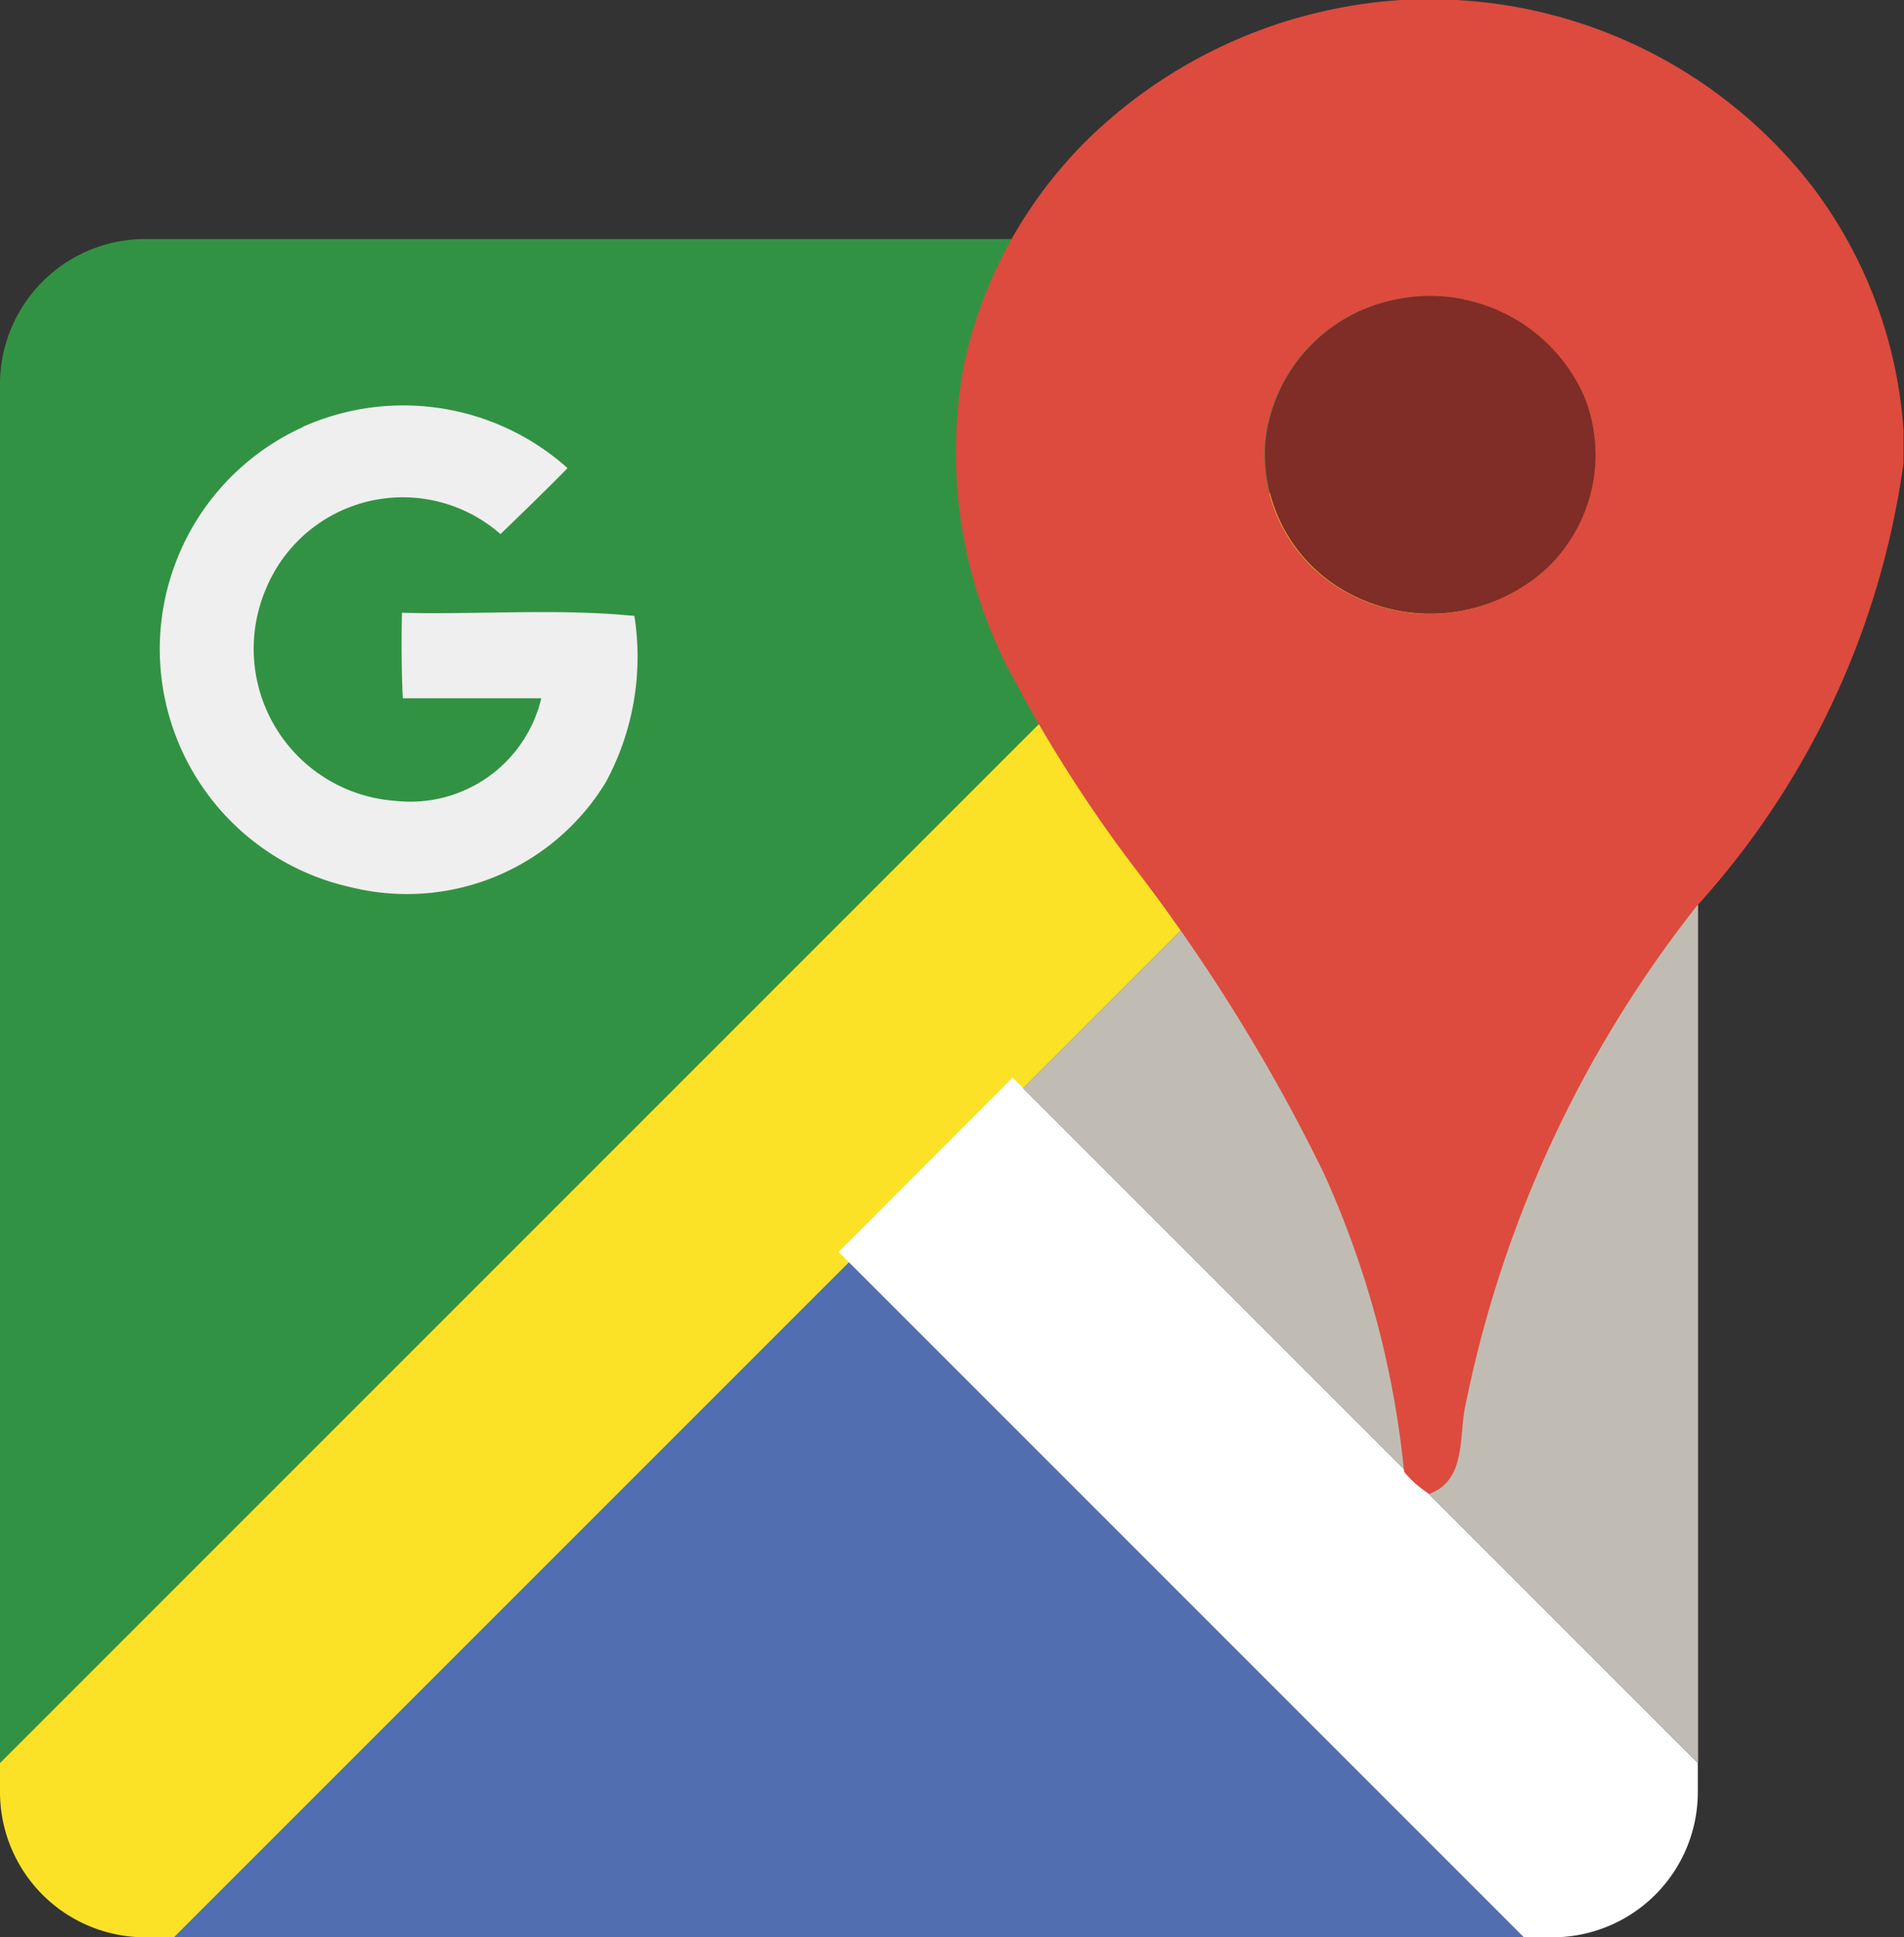 <svg id="Layer_1" data-name="Layer 1" xmlns="http://www.w3.org/2000/svg" viewBox="0 0 15.727 16">
  <rect x="0" y="0" width="15.727" height="16" fill="#333333" stroke="none"/>
  <defs>
    <style>
      .cls-1 {
        fill: #329243;
      }

      .cls-1, .cls-2, .cls-3, .cls-4, .cls-5 {
        fill-rule: evenodd;
      }

      .cls-2 {
        fill: #fce227;
      }

      .cls-3 {
        fill: #516eb1;
      }

      .cls-4 {
        fill: #fff;
      }

      .cls-5 {
        fill: #c1bcb3;
      }

      .cls-6 {
        fill: #efefef;
      }

      .cls-7 {
        fill: #dc4b3e;
      }

      .cls-8 {
        fill: #802c27;
      }
    </style>
  </defs>
  <title>google-maps</title>
  <g>
    <path class="cls-1" d="M.136,14.562V3.174a1.2,1.2,0,0,1,1.2-1.2H12.723Z" transform="translate(-0.136)"/>
    <path class="cls-2" d="M.136,14.8v-.239L12.723,1.974h.239a1.2,1.2,0,0,1,1.2,1.2v.239L1.575,16H1.336A1.2,1.2,0,0,1,.136,14.8Z" transform="translate(-0.136)"/>
    <polygon class="cls-3" points="1.438 16 7.013 10.426 12.587 16 1.438 16"/>
    <path class="cls-4" d="M12.723,16l-5.66-5.66L8.5,8.9l5.66,5.66V14.8a1.2,1.2,0,0,1-1.2,1.2Z" transform="translate(-0.136)"/>
    <polygon class="cls-5" points="14.026 14.562 8.451 8.987 14.026 3.413 14.026 14.562"/>
    <path class="cls-6" d="M2.638,3.525a2.036,2.036,0,0,1,2.186.341c-.181.185-.368.365-.554.545a1.223,1.223,0,0,0-1.94.459A1.259,1.259,0,0,0,3.4,6.614a1.112,1.112,0,0,0,1.207-.847c-.382,0-.763,0-1.144,0-.011-.235-.012-.471-.007-.706.638.016,1.291-.037,1.92.026A2.177,2.177,0,0,1,5.14,6.46a1.923,1.923,0,0,1-2.108.867,2.014,2.014,0,0,1-.394-3.8Z" transform="translate(-0.136)"/>
    <g>
      <path class="cls-7" d="M11.712,0h.456A3.994,3.994,0,0,1,15.1,1.533a3.758,3.758,0,0,1,.759,2.02v.27a6.827,6.827,0,0,1-1.71,3.663A9.764,9.764,0,0,0,12.242,11.6c-.06.259.012.621-.3.738a.828.828,0,0,1-.208-.183,7.817,7.817,0,0,0-.669-2.477A14.79,14.79,0,0,0,9.494,7.149a11.61,11.61,0,0,1-.969-1.512A3.92,3.92,0,0,1,8.1,3.006,3.707,3.707,0,0,1,9.131,1.141,4.083,4.083,0,0,1,11.712,0Zm-.089,2.483a1.341,1.341,0,0,0-1.037,1.155A1.3,1.3,0,0,0,11.3,4.914a1.423,1.423,0,0,0,1.589-.2,1.293,1.293,0,0,0,.331-1.436A1.391,1.391,0,0,0,11.623,2.483Z" transform="translate(-0.136)"/>
      <path class="cls-8" d="M11.623,2.483a1.391,1.391,0,0,1,1.6.794,1.293,1.293,0,0,1-.331,1.436,1.423,1.423,0,0,1-1.589.2,1.3,1.3,0,0,1-.713-1.276A1.341,1.341,0,0,1,11.623,2.483Z" transform="translate(-0.136)"/>
    </g>
  </g>
</svg>
